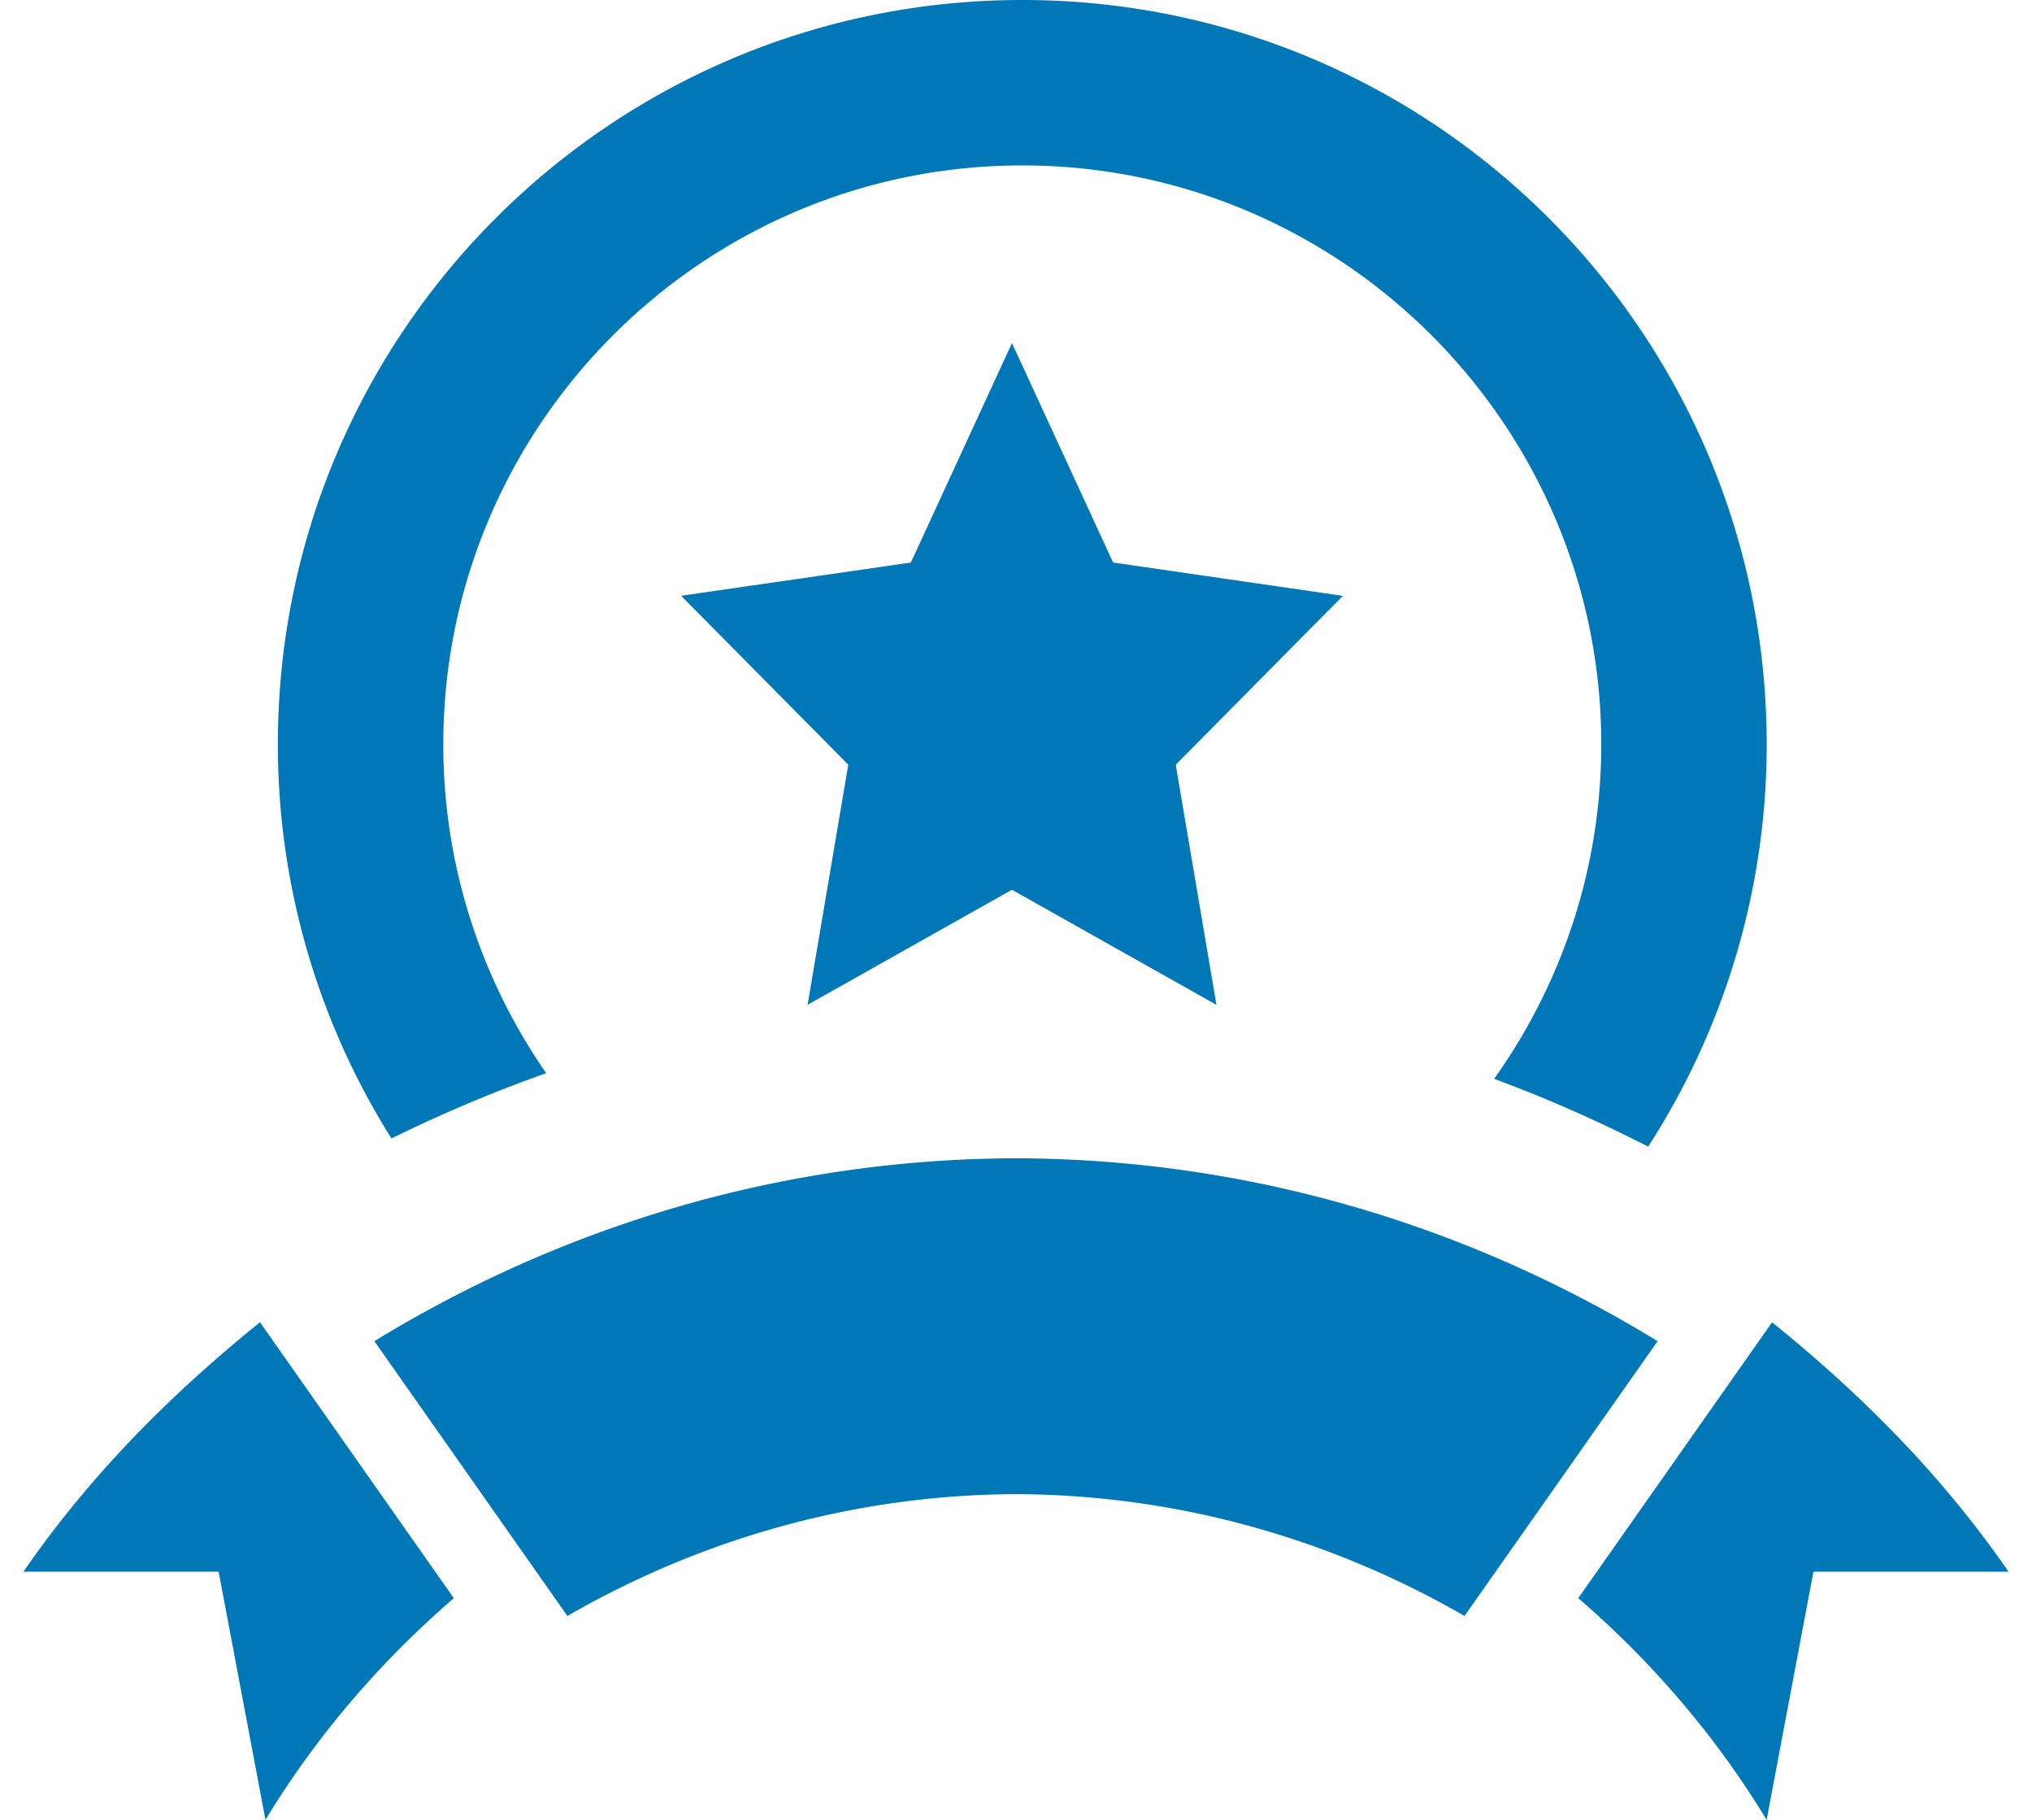 <svg xmlns="http://www.w3.org/2000/svg" width="67" height="60" fill="none" xmlns:v="https://vecta.io/nano"><path d="M38.766 25.214l5.512-5.569-7.576-1.099-3.335-7.235-3.333 7.236-7.576 1.096 5.512 5.569-1.342 7.917 6.739-3.794 6.742 3.794-1.342-7.915zM12.909 37.536a24.38 24.38 0 0 1-3.747-12.99C9.162 10.988 20.15 0 33.707 0s24.545 10.988 24.545 24.546a24.41 24.41 0 0 1-3.908 13.257c-1.655-.845-3.349-1.595-5.078-2.234 2.215-3.117 3.532-6.916 3.532-11.024 0-10.527-8.566-19.091-19.091-19.091s-19.091 8.564-19.091 19.091c0 4.025 1.26 7.756 3.393 10.838-1.735.614-3.436 1.331-5.1 2.152zm41.746 6.682l-6.366 9.06c-4.372-2.52-9.404-3.993-14.79-4.017-5.386.025-10.418 1.497-14.79 4.017l-6.365-9.06c6.18-3.78 13.396-6.006 21.155-6.03 7.759.024 14.975 2.25 21.156 6.03zm11.572 7.601h-6.434L58.25 60c-1.672-2.76-3.785-5.215-6.21-7.309l6.39-9.095c2.967 2.397 5.596 5.04 7.797 8.223zM8.573 43.596l6.39 9.095c-2.427 2.097-4.538 4.549-6.21 7.309l-1.544-8.182H.773c2.201-3.183 4.83-5.825 7.8-8.223z" fill="#0077b6"/></svg>